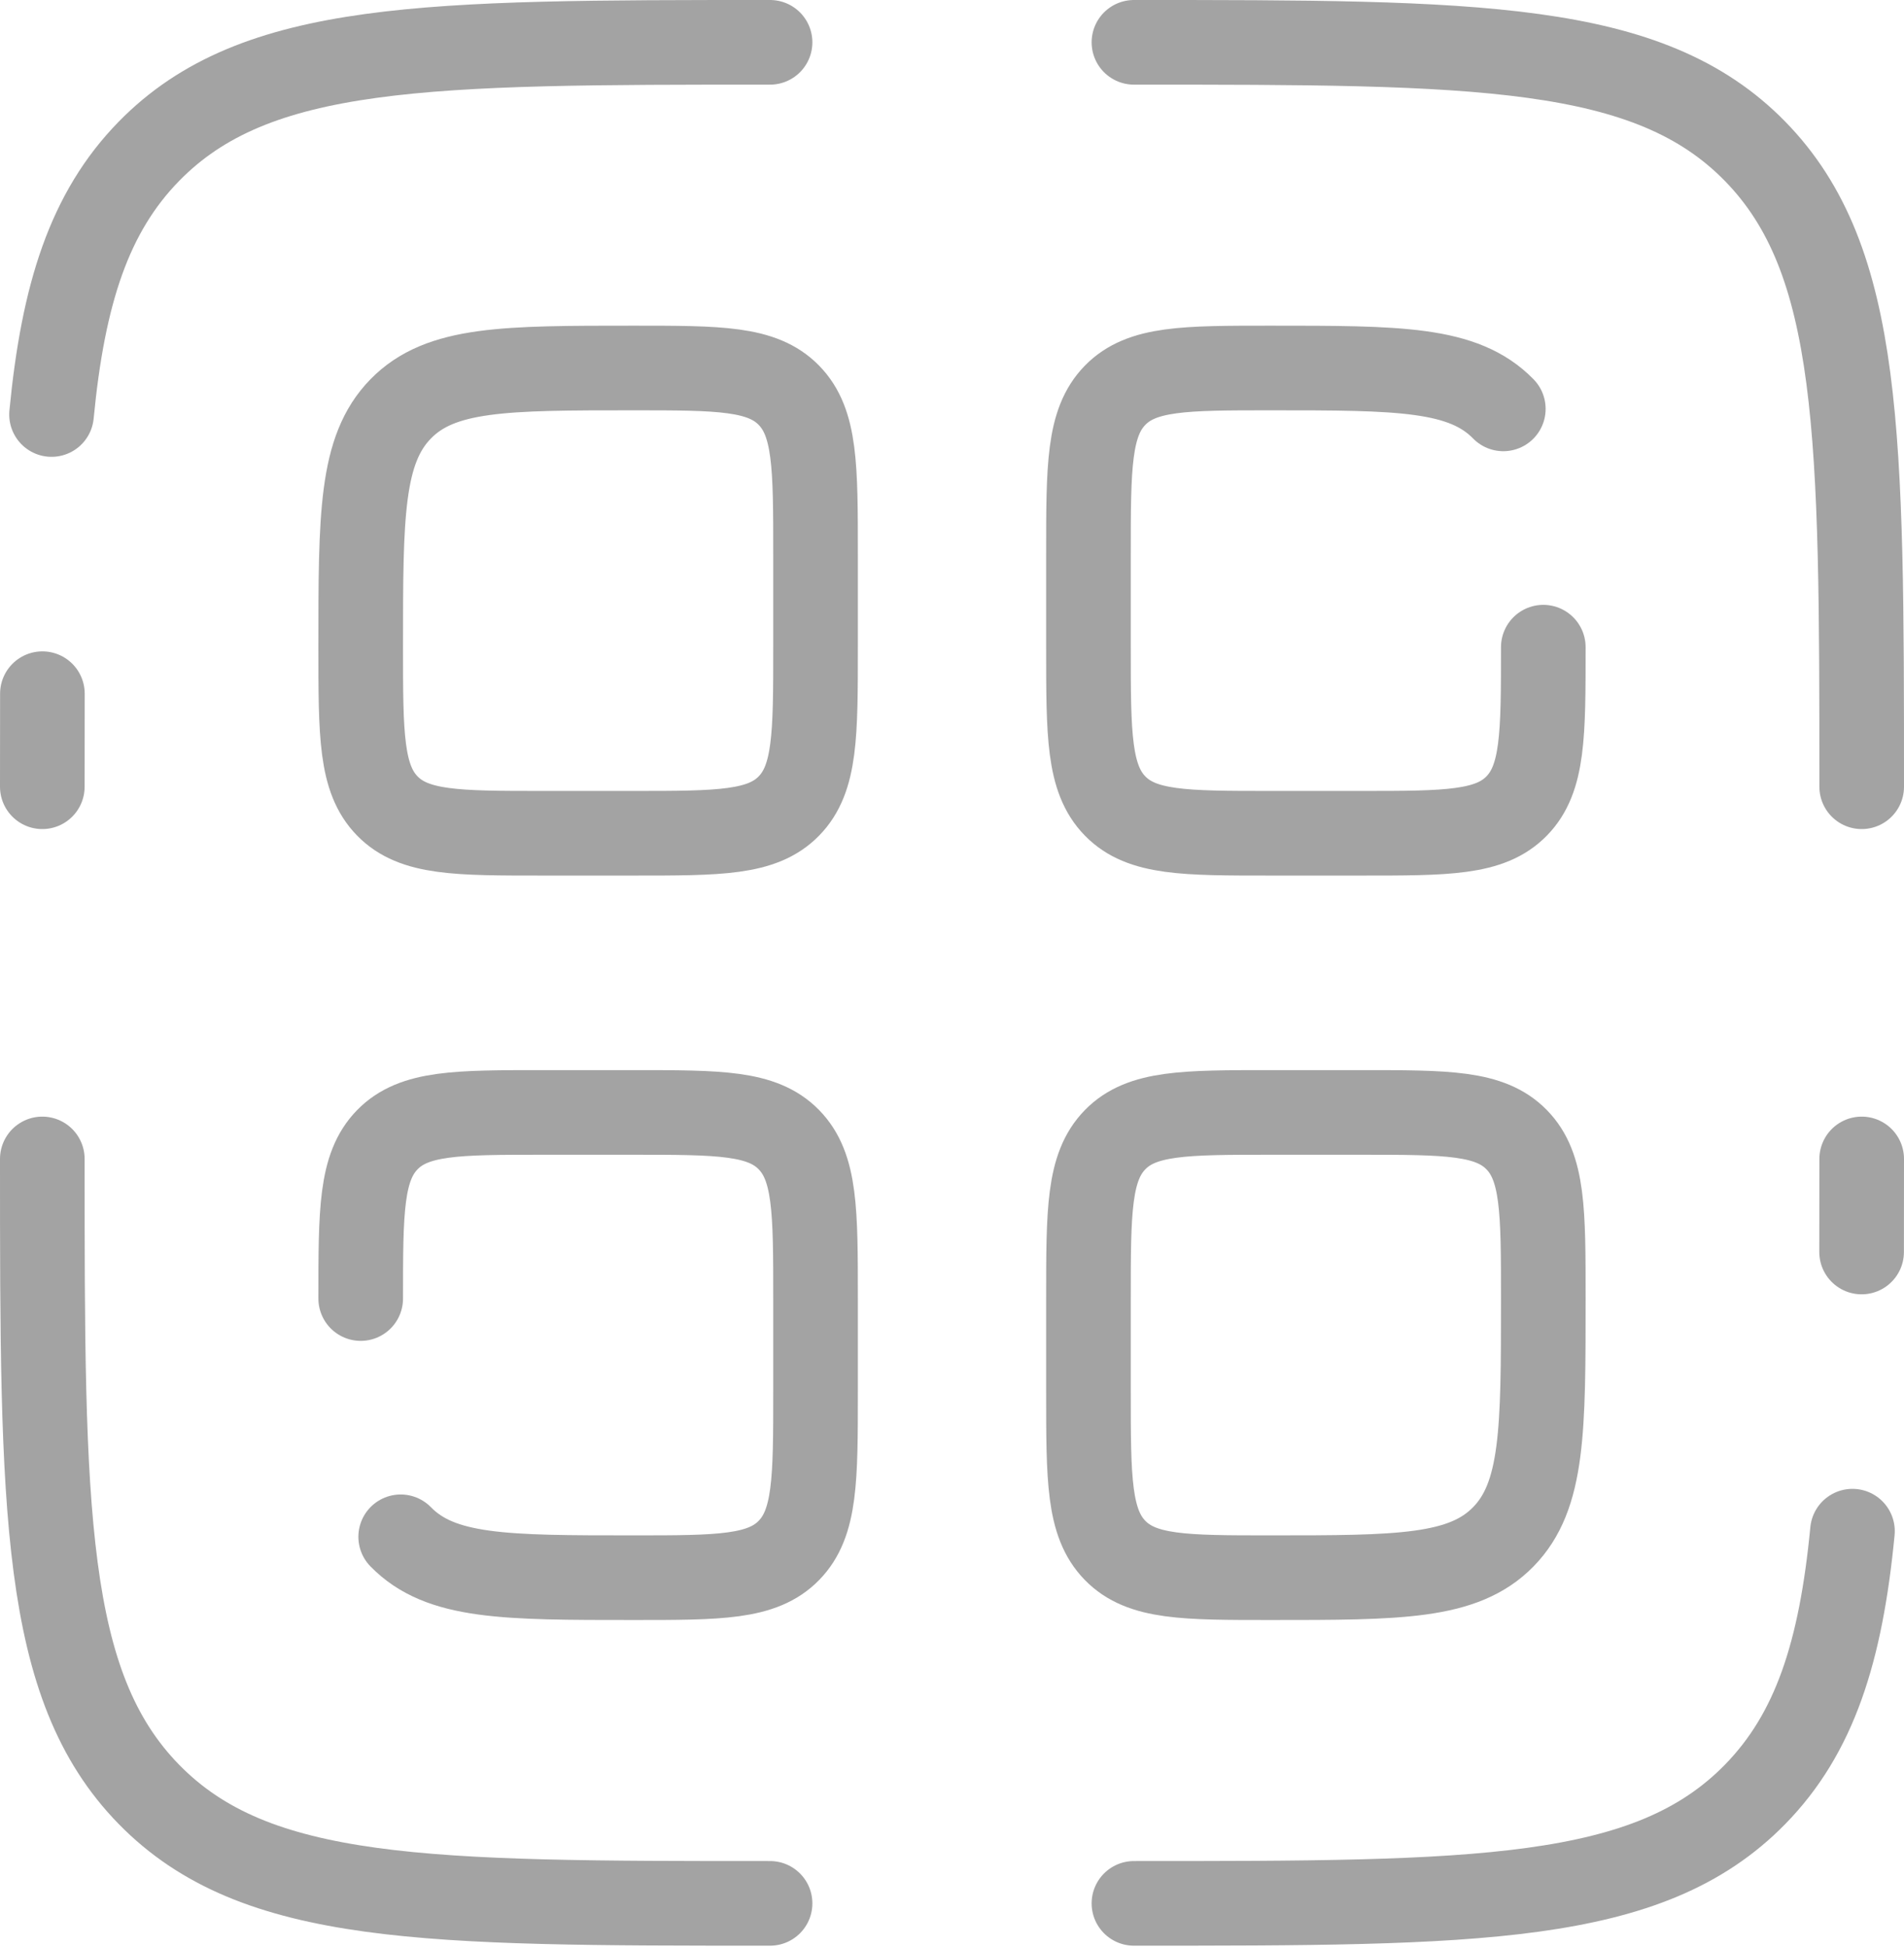 <svg width="45" height="46" viewBox="0 0 45 46" fill="none" xmlns="http://www.w3.org/2000/svg">
<path d="M8.525 30.685C8.525 28.612 8.525 27.575 9.155 26.931C9.785 26.287 10.798 26.287 12.825 26.287H14.975C17.002 26.287 18.016 26.287 18.645 26.931C19.275 27.575 19.275 28.612 19.275 30.685V32.883C19.275 34.957 19.275 35.993 18.645 36.637C18.016 37.281 17.002 37.281 14.975 37.281C11.934 37.281 10.414 37.281 9.47 36.315" stroke="#A3A3A3" stroke-width="2" stroke-linecap="round"/>
<path d="M8.525 15.293C8.525 12.183 8.525 10.628 9.47 9.662C10.414 8.696 11.934 8.696 14.975 8.696C17.002 8.696 18.016 8.696 18.645 9.34C19.275 9.984 19.275 11.021 19.275 13.094V15.293C19.275 17.366 19.275 18.402 18.645 19.046C18.016 19.69 17.002 19.69 14.975 19.69H12.825C10.798 19.69 9.785 19.69 9.155 19.046C8.525 18.402 8.525 17.366 8.525 15.293Z" stroke="#A3A3A3" stroke-width="2"/>
<path d="M25.725 30.685C25.725 28.612 25.725 27.575 26.355 26.931C26.984 26.287 27.998 26.287 30.025 26.287H32.175C34.202 26.287 35.215 26.287 35.845 26.931C36.475 27.575 36.475 28.612 36.475 30.685C36.475 33.794 36.475 35.349 35.53 36.315C34.586 37.281 33.065 37.281 30.025 37.281C27.998 37.281 26.984 37.281 26.355 36.637C25.725 35.993 25.725 34.957 25.725 32.883V30.685Z" stroke="#A3A3A3" stroke-width="2"/>
<path d="M36.475 15.293C36.475 17.366 36.475 18.402 35.845 19.046C35.215 19.69 34.202 19.69 32.175 19.69H30.025C27.998 19.69 26.984 19.69 26.355 19.046C25.725 18.402 25.725 17.366 25.725 15.293V13.094C25.725 11.021 25.725 9.984 26.355 9.34C26.984 8.696 27.998 8.696 30.025 8.696C33.065 8.696 34.586 8.696 35.53 9.662" stroke="#A3A3A3" stroke-width="2" stroke-linecap="round"/>
<path d="M44 27.386C44 28.154 44 28.886 43.998 29.585M26.8 44.977C34.908 44.977 38.962 44.977 41.481 42.401C42.886 40.965 43.507 39.041 43.782 36.182" stroke="#A3A3A3" stroke-width="2" stroke-linecap="round"/>
<path d="M18.2 44.977C10.092 44.977 6.038 44.977 3.519 42.401C1 39.825 1 35.679 1 27.386" stroke="#A3A3A3" stroke-width="2" stroke-linecap="round"/>
<path d="M18.2 1C10.092 1 6.038 1 3.519 3.576C2.115 5.012 1.493 6.937 1.218 9.795M1 18.591C1 17.823 1 17.091 1.002 16.392" stroke="#A3A3A3" stroke-width="2" stroke-linecap="round"/>
<path d="M26.8 1C34.908 1 38.962 1 41.481 3.576C44 6.152 44 10.299 44 18.591" stroke="#A3A3A3" stroke-width="2" stroke-linecap="round"/>
</svg>
